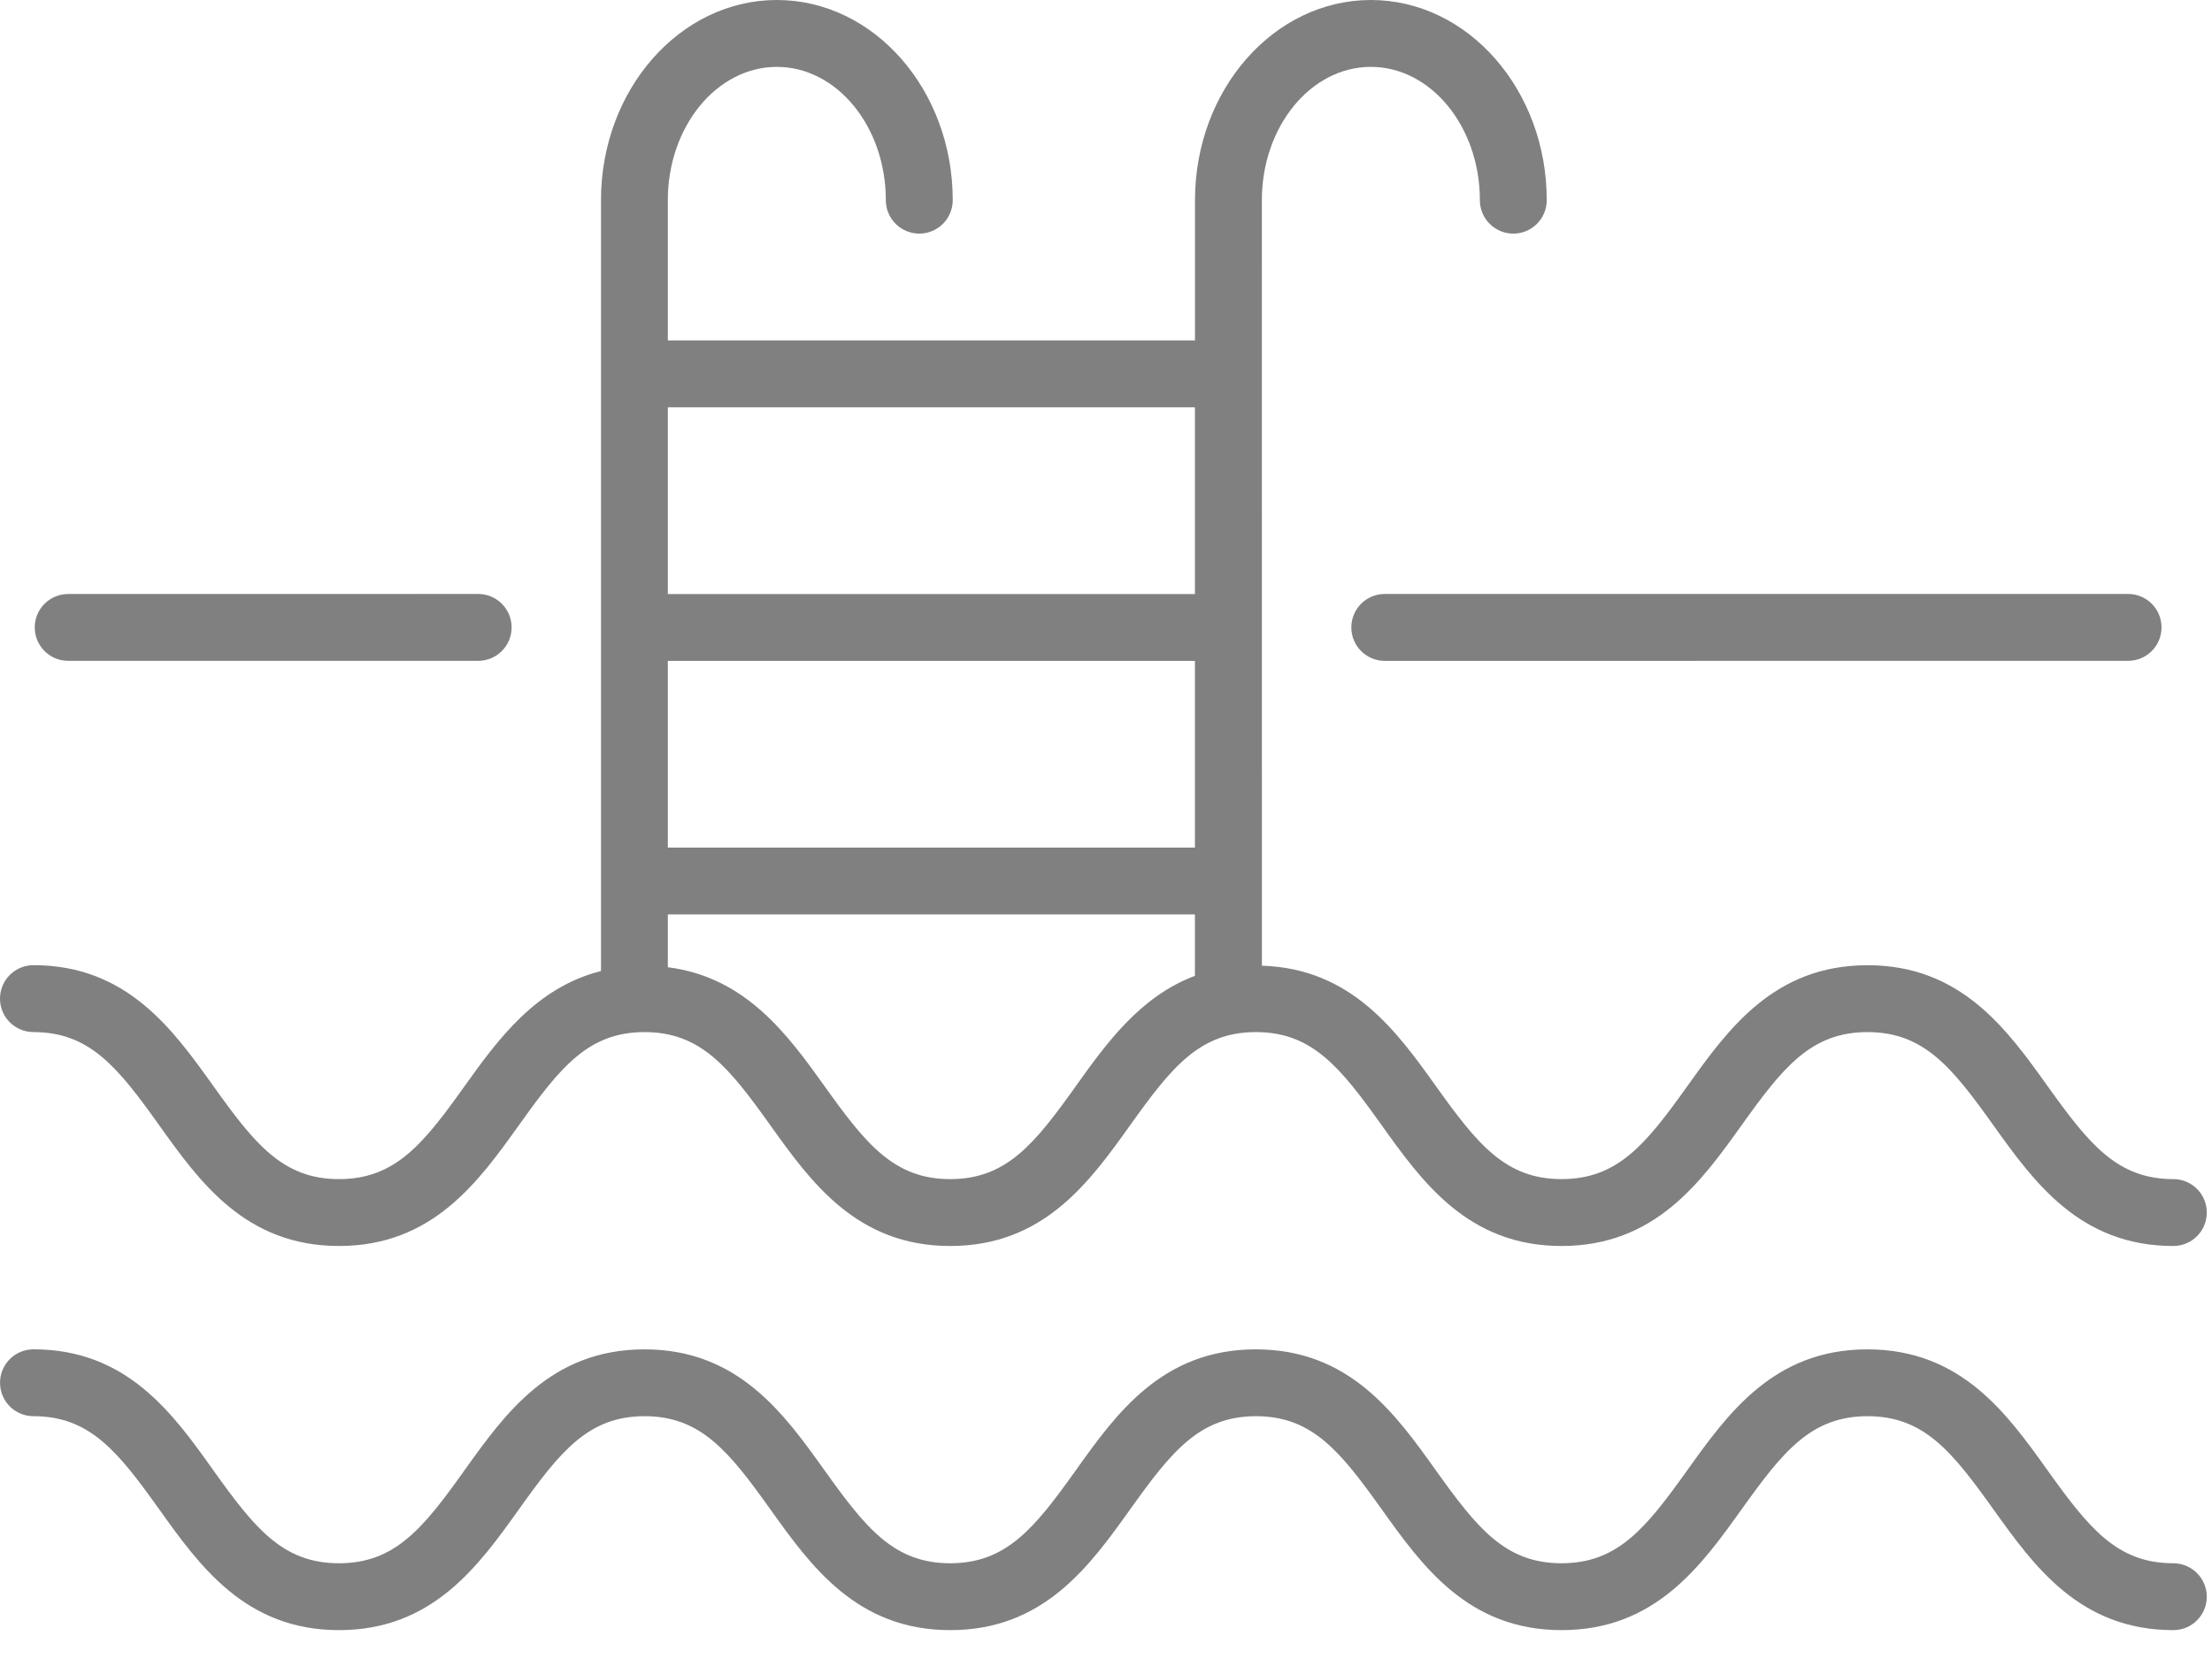 <svg width="56" height="42" viewBox="0 0 56 42" fill="none" xmlns="http://www.w3.org/2000/svg">
<path d="M55.019 39.576C53.592 39.576 52.881 38.682 51.837 37.224C50.811 35.788 49.648 34.161 47.276 34.161C44.904 34.161 43.741 35.788 42.714 37.224C41.671 38.683 40.959 39.576 39.531 39.576C38.104 39.576 37.393 38.682 36.351 37.224C35.326 35.788 34.164 34.161 31.793 34.161C29.422 34.161 28.26 35.788 27.235 37.224C26.193 38.683 25.481 39.576 24.055 39.576C22.627 39.576 21.917 38.682 20.873 37.222C19.848 35.788 18.686 34.161 16.316 34.161C13.946 34.161 12.785 35.788 11.76 37.222C10.718 38.683 10.007 39.576 8.58 39.576C7.154 39.576 6.444 38.682 5.402 37.224C4.38 35.788 3.218 34.16 0.848 34.16C0.379 34.16 0.001 34.538 0.001 35.007C0.001 35.475 0.379 35.853 0.848 35.853C2.275 35.853 2.985 36.748 4.028 38.207C5.053 39.642 6.214 41.269 8.583 41.269C10.953 41.269 12.115 39.641 13.141 38.206C14.183 36.746 14.894 35.853 16.319 35.853C17.745 35.853 18.456 36.748 19.499 38.206C20.524 39.641 21.687 41.269 24.058 41.269C26.427 41.269 27.589 39.642 28.615 38.207C29.658 36.747 30.369 35.853 31.797 35.853C33.223 35.853 33.934 36.748 34.977 38.206C36.002 39.641 37.164 41.269 39.534 41.269C41.905 41.269 43.068 39.642 44.094 38.207C45.138 36.747 45.85 35.853 47.28 35.853C48.709 35.853 49.419 36.748 50.463 38.207C51.489 39.642 52.651 41.269 55.022 41.269C55.49 41.269 55.868 40.89 55.868 40.422C55.867 39.954 55.486 39.576 55.018 39.576L55.019 39.576Z" fill="#808080"/>
<path d="M0.847 26.129C2.274 26.129 2.984 27.023 4.027 28.483C5.052 29.918 6.213 31.544 8.582 31.544C10.952 31.544 12.114 29.916 13.14 28.482C14.182 27.022 14.893 26.129 16.318 26.129C17.744 26.129 18.455 27.023 19.498 28.482C20.523 29.917 21.686 31.544 24.057 31.544C26.427 31.544 27.588 29.918 28.614 28.483C29.657 27.023 30.368 26.129 31.796 26.129C33.222 26.129 33.933 27.023 34.976 28.482C36.001 29.917 37.163 31.544 39.533 31.544C41.904 31.544 43.067 29.918 44.094 28.483C45.137 27.023 45.849 26.129 47.279 26.129C48.708 26.129 49.419 27.023 50.462 28.483C51.489 29.918 52.651 31.544 55.021 31.544C55.489 31.544 55.868 31.166 55.868 30.698C55.868 30.229 55.489 29.851 55.021 29.851C53.594 29.851 52.883 28.956 51.839 27.498C50.813 26.063 49.651 24.436 47.279 24.436C44.907 24.436 43.743 26.062 42.717 27.498C41.674 28.958 40.961 29.851 39.533 29.851C38.107 29.851 37.396 28.956 36.353 27.498C35.351 26.095 34.211 24.519 31.947 24.448L31.946 5.067C31.946 3.206 33.183 1.693 34.705 1.693C36.227 1.693 37.465 3.207 37.465 5.067C37.465 5.535 37.843 5.914 38.312 5.914C38.78 5.914 39.158 5.535 39.158 5.067C39.158 2.273 37.161 0 34.706 0C32.25 0 30.253 2.274 30.253 5.067V8.618H16.907V5.067C16.907 3.206 18.145 1.693 19.667 1.693C21.189 1.693 22.426 3.207 22.426 5.067C22.426 5.535 22.805 5.914 23.273 5.914C23.741 5.914 24.12 5.535 24.12 5.067C24.12 2.273 22.123 0 19.667 0C17.212 0 15.215 2.274 15.215 5.067V24.583C13.567 25 12.612 26.308 11.762 27.497C10.72 28.957 10.009 29.851 8.582 29.851C7.157 29.851 6.447 28.957 5.404 27.498C4.378 26.063 3.217 24.435 0.847 24.435C0.378 24.435 0 24.814 0 25.282C0 25.75 0.378 26.128 0.847 26.128L0.847 26.129ZM27.235 27.499C26.193 28.958 25.482 29.851 24.055 29.851C22.628 29.851 21.918 28.957 20.874 27.497C19.939 26.19 18.88 24.737 16.907 24.487V23.15H30.251V24.705C28.863 25.226 28.008 26.416 27.235 27.498V27.499ZM30.251 21.457H16.907V16.731H30.251V21.457ZM30.251 10.312V15.039H16.907V10.312H30.251Z" fill="#808080"/>
<path d="M34.211 15.884C34.211 16.352 34.589 16.731 35.058 16.731L53.875 16.73C54.344 16.73 54.722 16.352 54.722 15.883C54.722 15.415 54.344 15.037 53.875 15.037L35.058 15.037C34.589 15.037 34.211 15.416 34.211 15.884Z" fill="#808080"/>
<path d="M1.727 16.73H12.105C12.574 16.73 12.952 16.352 12.952 15.884C12.952 15.416 12.574 15.037 12.105 15.037L1.727 15.038C1.258 15.038 0.88 15.416 0.88 15.884C0.88 16.352 1.259 16.73 1.727 16.73V16.73Z" fill="#808080"/>
</svg>
